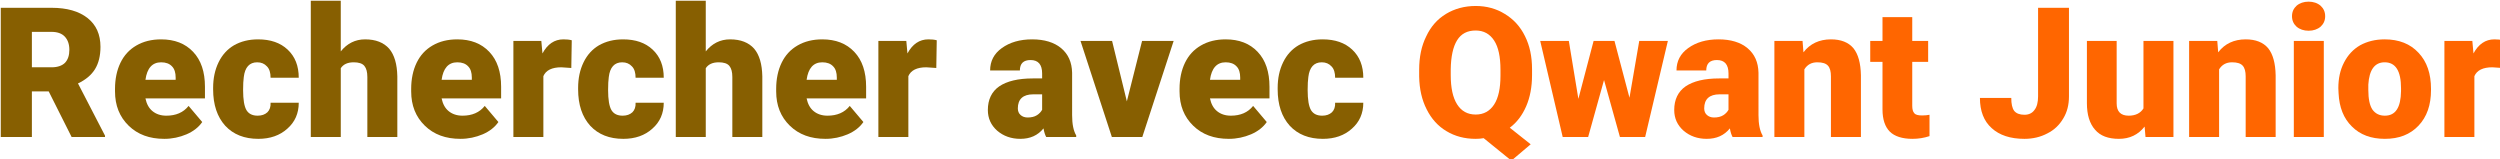 <?xml version="1.0" encoding="UTF-8" standalone="no"?>
<svg
   xmlns:dc="http://purl.org/dc/elements/1.1/"
   xmlns:cc="http://creativecommons.org/ns#"
   xmlns:rdf="http://www.w3.org/1999/02/22-rdf-syntax-ns#"
   xmlns:svg="http://www.w3.org/2000/svg"
   xmlns="http://www.w3.org/2000/svg"
   viewBox="0 0 733.333 46.667"
   height="46.667"
   width="733.333"
   xml:space="preserve"
   id="svg2"
   version="1.1"><defs
     id="defs6" /><g
     transform="matrix(1.333,0,0,-1.333,0,46.667)"
     id="g10"><g
       transform="scale(0.1)"
       id="g12"><path
         id="path14"
         style="fill:#ff6600;fill-opacity:1;fill-rule:nonzero;stroke:none"
         d="m 5440.51,259.973 h -61.47 V 48.559 h 65.97 V 182.504 c 5.5,12.992 18.99,19.492 39.48,19.492 l 21.99,-1.5 1,60.977 c -5.5,1.5 -11.49,2 -18.49,2 -19.49,0 -34.99,-10.496 -45.98,-30.989 l -2.5,27.489" /><path
         id="path16"
         style="fill:#ff6600;fill-opacity:1;fill-rule:nonzero;stroke:none"
         d="m 5322.06,73.547 c 18.49,19.492 27.49,45.48 27.49,78.469 v 2.5 c 0,33.484 -9,59.976 -27.49,79.468 -17.99,19.493 -42.99,29.489 -74.47,29.489 -20.49,0 -38.49,-4.5 -53.98,-12.996 -15.49,-8.997 -26.99,-21.493 -35.48,-37.985 -8.5,-16.496 -12.5,-34.988 -12.5,-56.476 l 0.5,-10.996 c 1.5,-30.989 11,-55.481 29.49,-73.473 17.99,-17.992 41.98,-26.988 72.47,-26.988 30.98,0 55.48,9.496 73.97,28.988 z m -73.97,21.992 c -12,0 -20.99,4.496 -27.49,13.492 -6,8.996 -9,23.492 -9,42.985 v 11.996 c 2,32.484 14,48.98 35.99,48.98 23.99,0 35.98,-18.992 35.98,-56.976 v -6.5 c -0.5,-35.985 -11.99,-53.977 -35.48,-53.977" /><path
         id="path18"
         style="fill:#ff6600;fill-opacity:1;fill-rule:nonzero;stroke:none"
         d="m 5106.64,291.461 c 6.5,5.996 10,13.492 10,22.988 0,9.496 -3.5,16.996 -10,22.992 -6.99,5.997 -15.99,8.997 -26.48,8.997 -10.5,0 -19.5,-3 -26.5,-8.997 -6.49,-5.996 -9.99,-13.496 -9.99,-22.992 0,-9.496 3.5,-16.992 9.99,-22.988 7,-6 16,-8.996 26.5,-8.996 10.49,0 19.49,2.996 26.48,8.996" /><path
         id="path20"
         style="fill:#ff6600;fill-opacity:1;fill-rule:nonzero;stroke:none"
         d="M 5047.67,259.973 V 48.559 h 65.97 V 259.973 h -65.97" /><path
         id="path22"
         style="fill:#ff6600;fill-opacity:1;fill-rule:nonzero;stroke:none"
         d="m 4879.23,259.973 h -61.97 V 48.559 h 65.97 V 197.496 c 6.5,10.496 16,15.496 28.49,15.496 11.5,0 18.99,-2.5 23.49,-7.5 4.5,-4.996 6.5,-12.992 6.5,-23.488 V 48.559 h 65.97 V 184.504 c -0.5,26.488 -5.99,46.48 -16.49,59.476 -10.99,12.993 -27.49,19.493 -49.48,19.493 -25.49,0 -45.98,-9.5 -60.48,-28.493 l -2,24.993" /><path
         id="path24"
         style="fill:#ff6600;fill-opacity:1;fill-rule:nonzero;stroke:none"
         d="M 4782.77,259.973 H 4716.8 V 111.531 c -6.5,-10.496 -17.49,-15.992 -32.49,-15.992 -17.49,0 -26.49,8.996 -26.49,26.988 v 137.446 h -65.47 V 123.027 c 0,-25.488 6,-44.98 17.99,-58.476 11.5,-13.496 28.99,-19.992 52.48,-19.992 23.49,0 42.48,8.996 56.48,26.988 l 2,-22.988 h 61.47 V 259.973" /><path
         id="path26"
         style="fill:#ff6600;fill-opacity:1;fill-rule:nonzero;stroke:none"
         d="m 4552.87,332.941 h -67.98 V 138.02 c 0,-12.993 -2.5,-22.989 -8,-29.989 -4.99,-6.996 -12.49,-10.492 -21.98,-10.492 -10.5,0 -18,2.996 -22.5,8.496 -4.5,5.996 -6.49,15.492 -6.49,28.488 h -68.97 c 0,-28.488 8.49,-50.98 25.98,-66.472 17,-15.496 40.99,-23.492 71.98,-23.492 18.49,0 35.48,4 50.47,11.996 15,7.496 26.5,18.492 34.99,32.984 8.5,13.996 12.5,29.988 12.5,48.481 v 194.921" /><path
         id="path28"
         style="fill:#ff6600;fill-opacity:1;fill-rule:nonzero;stroke:none"
         d="m 4115.54,259.973 v -45.981 h 26.99 V 109.031 c 0,-21.488 5.5,-37.984 15.99,-48.48 10.5,-10.496 27.49,-15.992 49.98,-15.992 13,0 25.49,2 37.49,5.996 v 46.984 c -4.5,-1 -10,-1.5 -16.49,-1.5 -8.5,0 -14.5,1.5 -17,4.996 -3,3 -4.5,8.496 -4.5,16.492 v 96.465 h 34.99 v 45.981 H 4208 v 52.476 h -65.47 v -52.476 h -26.99" /><path
         id="path30"
         style="fill:#ff6600;fill-opacity:1;fill-rule:nonzero;stroke:none"
         d="M 4095.05,48.559 V 184.504 c -0.5,26.488 -6,46.48 -16.5,59.476 -10.99,12.993 -27.48,19.493 -49.48,19.493 -25.48,0 -45.98,-9.5 -60.47,-28.493 l -2,24.993 h -61.97 V 48.559 h 65.97 V 197.496 c 6.5,10.496 15.99,15.496 28.49,15.496 11.49,0 18.99,-2.5 23.49,-7.5 4.5,-4.996 6.49,-12.992 6.49,-23.488 V 48.559 h 65.98" /><path
         id="path32"
         style="fill:#ff6600;fill-opacity:1;fill-rule:nonzero;stroke:none"
         d="m 3781.68,263.473 c -26.99,0 -48.98,-6.5 -66.48,-18.996 -17.49,-12.493 -25.99,-28.989 -25.99,-49.477 h 65.48 c 0,15.492 7.99,22.988 23.49,22.988 16.99,0 25.48,-9.996 25.48,-29.488 v -10.996 h -20.48 c -32.49,0 -56.98,-5.996 -73.98,-17.492 -16.49,-11.496 -24.99,-28.989 -24.99,-51.981 0,-18.492 7,-33.484 20.5,-45.48 13.99,-11.996 30.98,-17.992 50.97,-17.992 21.5,0 38.49,7.496 50.98,22.992 1.5,-8.5 3.5,-14.496 6,-18.992 h 65.98 v 3.496 c -6,9.996 -9,24.992 -9,44.484 V 190 c -0.5,22.992 -8.5,40.984 -23.99,53.98 -15.49,12.993 -36.99,19.493 -63.97,19.493 z m 21.98,-154.942 c -2.49,-4.496 -5.99,-8.496 -11.49,-11.992 -5.5,-3.5 -12.49,-5 -20.49,-5 -6.5,0 -11.5,2 -15.5,5.5 -3.99,3.496 -5.99,8.496 -5.99,14.492 0,20.492 11.49,30.989 33.98,30.989 h 19.49 v -33.989" /><path
         id="path34"
         style="fill:#ff6600;fill-opacity:1;fill-rule:nonzero;stroke:none"
         d="m 3552.77,259.973 h -45.98 l -33.49,-127.45 -21,127.45 h -62.97 l 49.48,-211.414 h 55.98 l 34.98,125.449 34.99,-125.449 h 55.48 l 49.98,211.414 h -62.97 l -21.5,-124.95 -32.98,124.95" /><path
         id="path36"
         style="fill:#ff6600;fill-opacity:1;fill-rule:nonzero;stroke:none"
         d="m 3181.91,319.449 c -18.99,-11.496 -33.48,-27.988 -43.48,-49.48 -10.49,-20.992 -15.49,-45.481 -15.49,-73.473 v -14.992 c 0.5,-27.488 6,-51.481 16.49,-71.973 10.5,-20.992 24.99,-36.984 43.48,-47.98 19,-11.496 40.49,-16.992 64.48,-16.992 6,0 11.99,0.5 17.49,1.5 l 60.98,-49.48 42.48,35.984 -45.98,36.484 c 15.49,11.496 27.49,27.492 35.98,46.984 8.5,19.492 13,42.481 13,68.973 v 12.992 c 0,27.488 -5,51.481 -15.5,72.473 -10.49,21.492 -25.48,37.484 -44.48,48.98 -18.49,11.496 -39.98,17.492 -63.97,17.492 -24.49,0 -46.48,-5.996 -65.48,-17.492 z m 24.5,-57.976 c 8.99,14.492 22.48,21.492 40.98,21.492 17.49,0 30.99,-7.5 40.48,-21.992 9.5,-14.496 14,-35.989 14,-64.477 v -12.992 c 0,-27.488 -4.5,-48.981 -14,-63.477 -9.49,-14.492 -22.99,-21.992 -40.48,-21.992 -18,0 -31.49,7.5 -40.98,22.492 -9.5,14.996 -14,36.485 -14,64.477 v 12.992 c 0.5,27.488 5,48.981 14,63.477" /><path
         id="path38"
         style="fill:#875f01;fill-opacity:1;fill-rule:nonzero;stroke:none"
         d="m 2975.5,240.98 c -16,14.993 -37.49,22.493 -64.98,22.493 -20.49,0 -37.98,-4.5 -52.98,-12.996 -14.49,-8.497 -25.99,-20.993 -33.98,-37.485 -8,-16.496 -12,-34.988 -12,-56.48 v -2.996 c 0,-33.989 9,-60.477 26.49,-79.969 17.99,-19.492 42.49,-28.988 72.97,-28.988 25.99,0 47.48,7.496 63.98,22.492 16.49,14.492 24.99,33.484 24.99,56.976 h -61.98 c 0.5,-8.996 -2,-15.996 -6.99,-20.992 -5.5,-5 -12.5,-7.496 -21.5,-7.496 -11.49,0 -19.49,3.996 -24.48,11.996 -5,8.496 -7.5,22.988 -7.5,44.481 0,11.996 0.5,21.492 1.5,28.488 2.5,21.492 12.49,32.488 29.48,32.488 9,0 16,-3 21.5,-8.996 5.49,-5.5 7.99,-13.996 7.99,-24.992 h 61.98 c 0,25.992 -8,46.48 -24.49,61.976" /><path
         id="path40"
         style="fill:#875f01;fill-opacity:1;fill-rule:nonzero;stroke:none"
         d="m 2767.58,235.98 c -17.49,18.493 -40.98,27.493 -70.47,27.493 -20.99,0 -38.98,-4.5 -54.48,-13.496 -15.49,-8.997 -26.99,-21.493 -34.99,-37.985 -7.99,-16.496 -11.99,-35.988 -11.99,-57.476 v -5.5 c 0,-30.989 9.99,-55.977 29.99,-75.469 19.99,-19.492 45.98,-28.988 78.47,-28.988 17.49,0 33.48,3.5 48.98,9.996 14.99,6.496 26.48,15.492 34.48,26.988 l -29.98,35.488 c -11.5,-14.496 -28,-21.492 -48.98,-21.492 -12.5,0 -22.5,3.496 -30.49,9.996 -8,6.496 -13,15.992 -15.5,27.988 h 130.95 v 25.489 c 0,32.988 -8.5,58.476 -25.99,76.968 z m -70.47,-22.988 c 10.5,0 18.49,-3 23.99,-8.996 5.5,-5.5 8,-13.996 8,-24.492 v -4.996 h -66.48 c 3.5,25.488 15,38.484 34.49,38.484" /><path
         id="path42"
         style="fill:#875f01;fill-opacity:1;fill-rule:nonzero;stroke:none"
         d="m 2582.66,259.973 h -69.48 l -33.48,-132.95 -32.49,132.95 h -69.48 l 68.98,-211.414 h 66.97 l 68.98,211.414" /><path
         id="path44"
         style="fill:#875f01;fill-opacity:1;fill-rule:nonzero;stroke:none"
         d="m 1553.07,236.98 v 111.458 h -65.98 V 48.559 h 65.98 V 199.996 c 5.49,8.496 14.99,12.996 28.48,12.996 11,0 19,-2.5 23.5,-7.996 4.49,-5.5 6.49,-13.496 6.49,-24.492 V 48.559 h 65.98 V 182.004 c -0.5,26.988 -6.5,47.48 -18,60.976 -11.99,13.493 -29.48,20.493 -52.97,20.493 -21.5,0 -39.49,-9 -53.48,-26.493" /><path
         id="path46"
         style="fill:#875f01;fill-opacity:1;fill-rule:nonzero;stroke:none"
         d="m 1318.16,250.477 c -14.49,-8.497 -25.99,-20.993 -33.98,-37.485 -8,-16.496 -12,-34.988 -12,-56.48 v -2.996 c 0,-33.989 9,-60.477 26.49,-79.969 17.99,-19.492 42.48,-28.988 72.97,-28.988 25.99,0 47.48,7.496 63.97,22.492 16.5,14.492 24.99,33.484 24.99,56.976 h -61.97 c 0.5,-8.996 -2,-15.996 -7,-20.992 -5.5,-5 -12.49,-7.496 -21.49,-7.496 -11.5,0 -19.49,3.996 -24.49,11.992 -5,8.5 -7.5,22.992 -7.5,44.485 0,11.996 0.5,21.492 1.5,28.488 2.5,21.492 12.5,32.488 29.49,32.488 9,0 15.99,-3 21.49,-8.996 5.5,-5.5 8,-13.996 8,-24.992 h 61.97 c 0,25.992 -7.99,46.48 -24.49,61.976 -15.99,14.993 -37.48,22.493 -64.97,22.493 -20.49,0 -37.98,-4.5 -52.98,-12.996" /><path
         id="path48"
         style="fill:#875f01;fill-opacity:1;fill-rule:nonzero;stroke:none"
         d="m 1257.18,200.496 1,60.977 c -5.49,1.5 -11.49,2 -18.49,2 -19.49,0 -34.98,-10.496 -45.98,-30.989 l -2.5,27.489 h -61.48 V 48.559 h 65.98 V 182.504 c 5.5,12.992 18.99,19.492 39.49,19.492 l 21.98,-1.5" /><path
         id="path50"
         style="fill:#875f01;fill-opacity:1;fill-rule:nonzero;stroke:none"
         d="m 1006.29,263.473 c -20.997,0 -38.989,-4.5 -54.481,-13.496 -15.496,-8.997 -26.993,-21.493 -34.989,-37.985 -7.996,-16.496 -11.996,-35.988 -11.996,-57.476 v -5.5 c 0,-30.989 9.996,-55.977 29.989,-75.469 19.992,-19.492 45.984,-28.988 78.467,-28.988 17.49,0 33.49,3.5 48.98,9.996 15,6.496 26.49,15.492 34.49,26.988 l -29.99,35.488 c -11.49,-14.496 -27.99,-21.492 -48.98,-21.492 -12.49,0 -22.491,3.496 -30.487,9.996 -7.996,6.496 -12.996,15.992 -15.492,27.988 h 130.949 v 25.489 c 0,32.988 -8.5,58.476 -25.99,76.968 -17.49,18.493 -40.99,27.493 -70.47,27.493 z m 0,-50.481 c 10.49,0 18.49,-3 23.99,-8.996 5.49,-5.5 7.99,-13.996 7.99,-24.492 v -4.996 h -66.469 c 3.496,25.488 14.992,38.484 34.489,38.484" /><path
         id="path52"
         style="fill:#875f01;fill-opacity:1;fill-rule:nonzero;stroke:none"
         d="M 874.34,48.559 V 182.004 c -0.5,26.988 -6.5,47.48 -17.996,60.976 -11.992,13.493 -29.489,20.493 -52.977,20.493 -21.492,0 -39.484,-9 -53.48,-26.493 V 348.438 H 683.914 V 48.559 h 65.973 V 199.996 c 5.5,8.496 14.996,12.996 28.488,12.996 10.996,0 18.992,-2.5 23.492,-7.996 4.496,-5.5 6.496,-13.496 6.496,-24.492 V 48.559 h 65.977" /><path
         id="path54"
         style="fill:#875f01;fill-opacity:1;fill-rule:nonzero;stroke:none"
         d="m 2335.25,243.98 c -15.49,12.993 -36.98,19.493 -63.97,19.493 -26.99,0 -48.98,-6.5 -66.48,-18.996 -17.49,-12.493 -25.98,-28.989 -25.98,-49.477 h 65.47 c 0,15.492 8,22.988 23.49,22.988 16.99,0 25.49,-9.996 25.49,-29.488 v -10.996 h -20.49 c -32.49,0 -56.98,-5.996 -73.97,-17.492 -16.49,-11.496 -24.99,-28.989 -24.99,-51.981 0,-18.492 7,-33.484 20.49,-45.48 13.99,-11.996 30.99,-17.992 50.98,-17.992 21.49,0 38.48,7.496 50.98,22.992 1.5,-8.5 3.5,-14.496 6,-18.992 h 65.97 v 3.496 c -6,9.996 -9,24.992 -9,44.484 V 190 c -0.5,22.992 -8.49,40.984 -23.99,53.98 z M 2245.79,97.039 c -4,3.496 -6,8.496 -6,14.492 0,20.492 11.5,30.989 33.99,30.989 h 19.49 v -33.989 c -2.5,-4.496 -6,-8.496 -11.5,-11.992 -5.49,-3.5 -12.49,-5 -20.49,-5 -6.49,0 -11.49,2 -15.49,5.5" /><path
         id="path56"
         style="fill:#875f01;fill-opacity:1;fill-rule:nonzero;stroke:none"
         d="m 2060.36,200.496 1,60.977 c -5.5,1.5 -11.49,2 -18.49,2 -19.49,0 -34.99,-10.496 -45.98,-30.989 l -2.5,27.489 h -61.48 V 48.559 h 65.98 V 182.504 c 5.5,12.992 18.99,19.492 39.48,19.492 l 21.99,-1.5" /><path
         id="path58"
         style="fill:#875f01;fill-opacity:1;fill-rule:nonzero;stroke:none"
         d="m 1809.46,263.473 c -20.99,0 -38.98,-4.5 -54.48,-13.496 -15.49,-8.997 -26.98,-21.493 -34.98,-37.985 -8,-16.496 -12,-35.988 -12,-57.476 v -5.5 c 0,-30.989 10,-55.977 29.99,-75.469 19.99,-19.492 45.98,-28.988 78.47,-28.988 17.49,0 33.49,3.5 48.98,9.996 14.99,6.496 26.49,15.492 34.49,26.988 l -29.99,35.488 c -11.49,-14.496 -27.99,-21.492 -48.98,-21.492 -12.5,0 -22.49,3.496 -30.49,9.996 -7.99,6.496 -12.99,15.992 -15.49,27.988 h 130.95 v 25.489 c 0,32.988 -8.5,58.476 -25.99,76.968 -17.5,18.493 -40.99,27.493 -70.48,27.493 z m 0,-50.481 c 10.5,0 18.5,-3 23.99,-8.996 5.5,-5.5 8,-13.996 8,-24.492 v -4.996 h -66.47 c 3.5,25.488 14.99,38.484 34.48,38.484" /><path
         id="path60"
         style="fill:#875f01;fill-opacity:1;fill-rule:nonzero;stroke:none"
         d="M 514.98,250.477 C 500.488,241.98 488.992,229.484 480.996,212.992 473,196.496 469,178.004 469,156.512 v -2.996 c 0,-33.989 8.996,-60.477 26.488,-79.969 17.992,-19.492 42.485,-28.988 72.973,-28.988 25.988,0 47.48,7.496 63.973,22.492 16.496,14.492 24.992,33.484 24.992,56.976 h -61.977 c 0.5,-8.996 -2,-15.996 -6.996,-20.992 -5.5,-5 -12.496,-7.496 -21.492,-7.496 -11.496,0 -19.492,3.996 -24.488,11.992 -5,8.5 -7.5,22.992 -7.5,44.485 0,11.996 0.5,21.492 1.5,28.488 2.5,21.492 12.496,32.488 29.488,32.488 8.996,0 15.992,-3 21.492,-8.996 5.496,-5.5 7.996,-13.996 7.996,-24.992 h 61.977 c 0,25.992 -7.996,46.48 -24.492,61.976 -15.993,14.993 -37.485,22.493 -64.973,22.493 -20.492,0 -37.984,-4.5 -52.981,-12.996" /><path
         id="path62"
         style="fill:#875f01;fill-opacity:1;fill-rule:nonzero;stroke:none"
         d="m 451.008,133.523 v 25.489 c 0,32.988 -8.496,58.476 -25.988,76.968 -17.497,18.493 -40.985,27.493 -70.473,27.493 -20.992,0 -38.984,-4.5 -54.481,-13.496 -15.492,-8.997 -26.988,-21.493 -34.984,-37.985 -7.996,-16.496 -11.996,-35.988 -11.996,-57.476 v -5.5 c 0,-30.989 9.996,-55.977 29.988,-75.469 19.992,-19.492 45.981,-28.988 78.469,-28.988 17.492,0 33.488,3.5 48.98,9.996 14.997,6.496 26.489,15.492 34.489,26.988 l -29.989,35.488 c -11.496,-14.496 -27.992,-21.492 -48.98,-21.492 -12.496,0 -22.492,3.496 -30.488,9.996 -7.996,6.496 -12.996,15.992 -15.496,27.988 z m -96.461,79.469 c 10.496,0 18.492,-3 23.988,-8.996 5.5,-5.5 8,-13.996 8,-24.492 v -4.996 h -66.476 c 3.5,25.488 14.996,38.484 34.488,38.484" /><path
         id="path64"
         style="fill:#875f01;fill-opacity:1;fill-rule:nonzero;stroke:none"
         d="M 1.688,332.941 V 48.559 H 70.16 V 149.016 h 36.985 l 50.48,-100.457 h 73.469 v 2.996 L 171.621,166.508 c 16.992,8 29.484,18.496 37.484,31.488 7.997,12.996 11.993,29.488 11.993,48.981 0,27.488 -9.496,48.48 -28.489,63.476 -18.992,14.992 -45.48,22.488 -78.968,22.488 z M 152.625,240.48 c 0,-11.996 -2.996,-21.492 -9.496,-28.488 -6.496,-6.5 -16.492,-9.996 -29.488,-9.996 H 70.16 v 77.969 h 43.481 c 12.496,0 22.492,-3.5 28.988,-10.496 6.5,-6.996 9.996,-16.492 9.996,-28.989" /></g></g></svg>